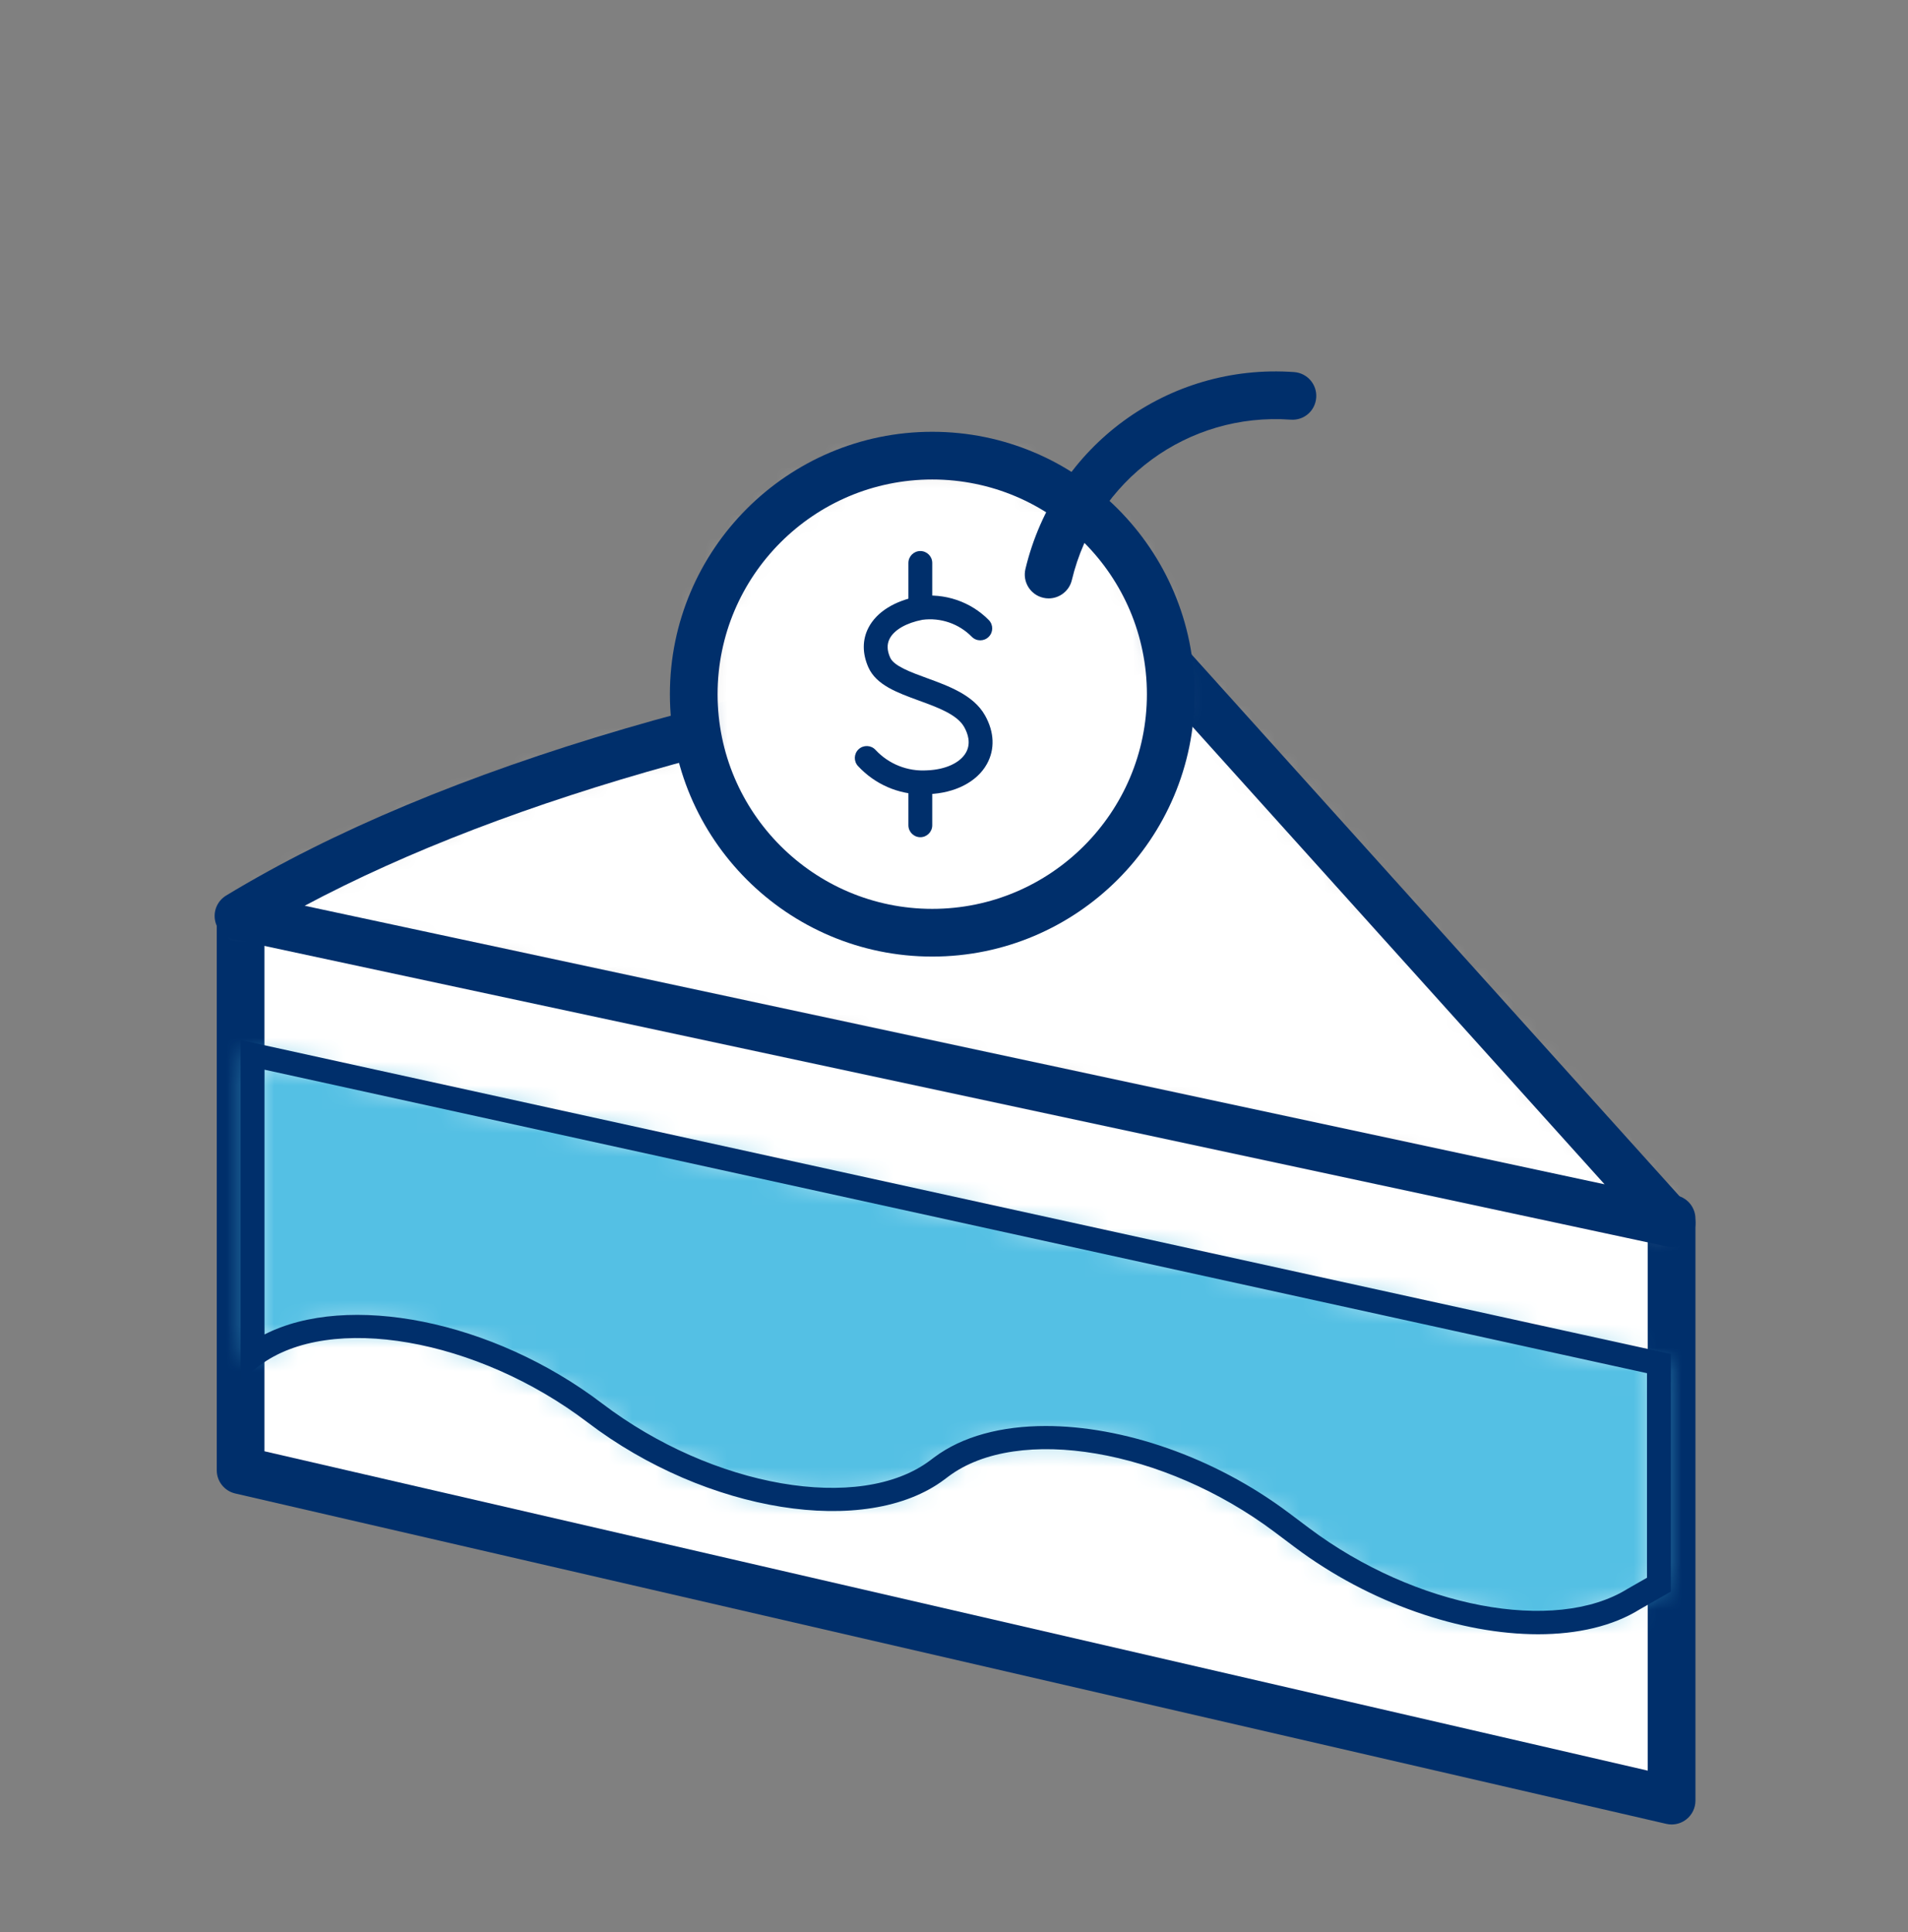 <svg fill="none" height="81" viewBox="0 0 80 81" width="80" xmlns="http://www.w3.org/2000/svg" xmlns:xlink="http://www.w3.org/1999/xlink"><rect x="0" y="0" width="80" height="81" fill="#808080" stroke="none"/><mask id="a" height="25" maskUnits="userSpaceOnUse" width="62" x="9" y="27"><path clip-rule="evenodd" d="m9.999 38.392 60.089 12.88-21.703-24.091c-16.117 1.91-29.697 5.939-38.386 11.211z" fill="#fff" fill-rule="evenodd"/></mask><mask id="b" height="25" maskUnits="userSpaceOnUse" width="60" x="10" y="44"><path clip-rule="evenodd" d="m10.588 56.842c3.106-2.33 9.557-1.261 14.355 2.389 4.798 3.651 11.248 4.72 14.355 2.39l.17-.13c3.085-2.309 9.474-1.27 14.268 2.33l.858.641c4.594 3.449 10.695 4.569 13.918 2.569l1.044-.6v-9.27l-58.968-12.94z" fill="#fff" fill-rule="evenodd"/></mask><mask id="c" height="21" maskUnits="userSpaceOnUse" width="21" x="29" y="19"><path clip-rule="evenodd" d="m29.088 29.101c0 5.52 4.477 10 9.999 10 5.523 0 10-4.48 10-10 0-5.53-4.477-10-10-10-5.522 0-9.999 4.47-9.999 10z" fill="#fff" fill-rule="evenodd"/></mask><path clip-rule="evenodd" d="m10.088 61.641 60 13.849v-24.389l-60-12.71z" fill="#fff" fill-rule="evenodd"/><path clip-rule="evenodd" d="m70.088 76.484c-.075 0-.15-.009-.225-.026l-60-13.849c-.454-.105-.775-.509-.775-.975v-23.244c0-.552.447-1 1-1 .553 0 1 .448 1 1v22.449l58 13.388v-23.133c0-.552.447-1 1-1s1 .448 1 1v24.39c0 .305-.139.593-.378.783-.178.142-.398.217-.622.217z" fill="#002f6b" fill-rule="evenodd"/><g mask="url(#a)"><path clip-rule="evenodd" d="m5 56.27h70.088v-34.09h-70.088z" fill="#fff" fill-rule="evenodd"/></g><path clip-rule="evenodd" d="m12.775 37.97 54.503 11.678-19.288-21.412c-14.288 1.74-26.644 5.165-35.215 9.734zm57.313 14.303c-.07 0-.14-.007-.21-.022l-60.088-12.875c-.401-.086-.708-.407-.777-.812-.068-.404.117-.808.468-1.021 8.916-5.414 22.69-9.446 38.786-11.355.328-.04.644.083.862.324l21.702 24.092c.29.322.34.794.122 1.17-.181.313-.514.499-.865.499z" fill="#002f6b" fill-rule="evenodd"/><g mask="url(#b)"><path clip-rule="evenodd" d="m5.588 73.02h68.969v-33.8h-68.969z" fill="#54c0e4" fill-rule="evenodd"/></g><path clip-rule="evenodd" d="m43.848 59.78c3.212 0 7.045 1.282 10.188 3.64l.858.644c4.434 3.327 10.301 4.442 13.353 2.539l.809-.462v-8.575l-57.969-12.724v11.102c3.484-1.783 9.563-.603 14.158 2.89 4.637 3.527 10.808 4.6 13.752 2.39l.17-.128c1.187-.89 2.831-1.316 4.681-1.316zm20.643 8.73c-3.217 0-7.062-1.293-10.197-3.646l-.858-.644c-4.622-3.469-10.754-4.511-13.668-2.325l-.17.128c-3.279 2.461-9.989 1.386-14.958-2.393-4.639-3.526-10.807-4.598-13.753-2.388l-.8.6v-14.243l59.969 13.163v9.96l-1.296.74c-1.14.709-2.622 1.048-4.269 1.048z" fill="#002f6b" fill-rule="evenodd"/><g mask="url(#c)"><path clip-rule="evenodd" d="m24.088 44.1h30v-30h-30z" fill="#fff" fill-rule="evenodd"/></g><g clip-rule="evenodd" fill="#002f6b" fill-rule="evenodd"><path d="m39.088 20.101c-4.963 0-9 4.037-9 9s4.037 9 9 9 9-4.037 9-9-4.037-9-9-9zm0 20c-6.065 0-11-4.935-11-11s4.935-11 11-11 11 4.935 11 11-4.935 11-11 11z"/><path d="m38.68 33.301c-1.02 0-1.997-.424-2.704-1.186-.189-.202-.177-.518.026-.706.201-.187.518-.177.706.026.558.601 1.353.913 2.167.859.77-.03 1.388-.317 1.629-.75.216-.386.077-.793-.077-1.066-.296-.525-1.11-.822-1.898-1.109-.917-.335-1.784-.651-2.117-1.389-.261-.585-.26-1.162.004-1.67.342-.655 1.088-1.122 2.1-1.314 1.095-.146 2.185.227 2.942.997.194.197.192.514-.006.707-.197.193-.513.192-.707-.006-.536-.546-1.305-.813-2.07-.711-.667.128-1.178.417-1.372.789-.121.234-.114.495.022.798.159.353.865.611 1.546.859.914.334 1.95.711 2.427 1.558.396.701.424 1.428.079 2.045-.416.746-1.331 1.217-2.448 1.26-.083.006-.167.009-.249.009z"/><path d="m38.588 35.097c-.276 0-.5-.224-.5-.5v-1.656c0-.276.224-.5.5-.5s.5.224.5.5v1.656c0 .276-.224.5-.5.5z"/><path d="m38.588 25.663c-.276 0-.5-.224-.5-.5v-1.563c0-.276.224-.5.5-.5s.5.224.5.5v1.563c0 .276-.224.5-.5.5z"/><path d="m43.969 25.086c-.077 0-.155-.009-.233-.028-.538-.128-.869-.668-.741-1.205 1.234-5.161 5.983-8.633 11.266-8.255.551.04.966.518.926 1.069-.039.55-.507.967-1.069.926-4.301-.31-8.171 2.519-9.177 6.725-.11.459-.52.768-.972.768z"/></g></svg>